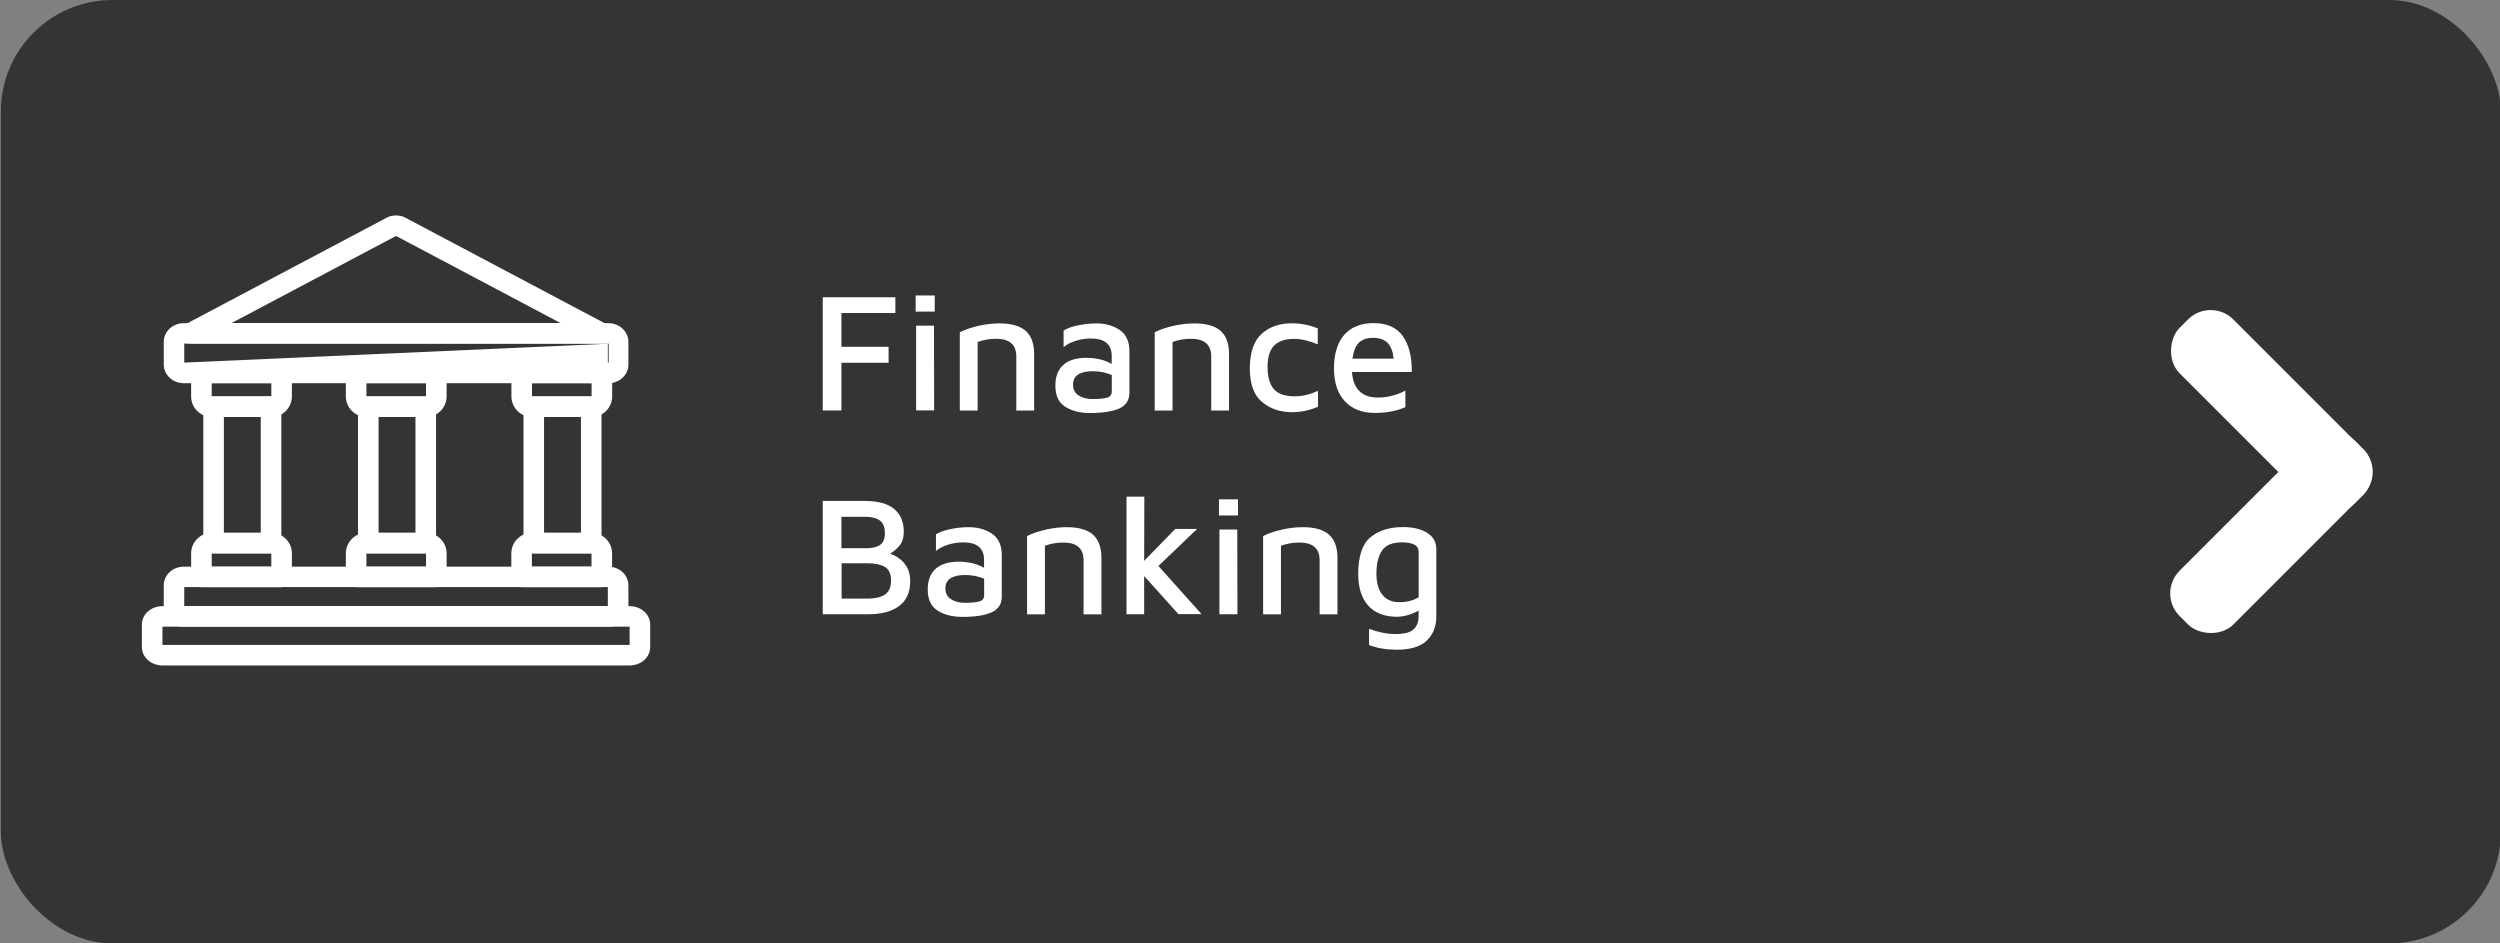 <?xml version="1.0" encoding="UTF-8"?>
<svg xmlns="http://www.w3.org/2000/svg" id="Warstwa_1" width="265" height="100" viewBox="0 0 265 100">
  <rect x="0" y="0" width="265" height="100" fill="#808080" stroke="none"/>
  <defs>
    <style>.cls-1{fill:#343434;}.cls-2{fill:#fff;}</style>
  </defs>
  <rect class="cls-1" x=".09" width="265" height="100" rx="11.83" ry="11.83"></rect>
  <g>
    <path class="cls-2" d="M63.79,36.42H20.17c-.5,0-.94-.34-1.06-.83s.1-.99,.55-1.22l21.34-11.3c.58-.31,1.39-.31,1.96,0l21.34,11.3c.44,.23,.67,.74,.55,1.22s-.56,.83-1.06,.83h0Zm-39.25-2.18H59.41l-17.43-9.23-17.43,9.23h0Zm17.39-9.26h0s0,0,0,0Zm.1,0h0s0,0,0,0Zm-.52-.96"></path>
    <path class="cls-2" d="M64.5,40.62H19.47c-1.16,0-2.11-.89-2.11-1.97v-2.42c0-1.09,.95-1.97,2.11-1.97h45.03c1.16,0,2.11,.89,2.11,1.97v2.42c0,1.09-.95,1.97-2.11,1.97Zm-44.96-2.18h44.89v-2.02H19.53v2.02h0Zm-.09,0,45.07,0,0-2.01"></path>
    <path class="cls-2" d="M64.5,66.43H19.47c-1.16,0-2.11-.89-2.11-1.97v-2.42c0-1.09,.95-1.97,2.11-1.97h45.03c1.16,0,2.11,.89,2.11,1.97v2.42c0,1.09-.95,1.97-2.11,1.97Zm-44.96-2.18h44.89v-2.02H19.53v2.02h0Zm44.98-2.02-45.07,0"></path>
    <path class="cls-2" d="M66.71,70.54H17.25c-1.24,0-2.21-.86-2.21-1.96v-2.37c0-1.1,.97-1.96,2.21-1.96h49.46c1.24,0,2.21,.86,2.21,1.96v2.37c0,1.1-.97,1.96-2.21,1.96Zm-49.49-2.18s.02,0,.03,0h49.46s.02,0,.03,0v-1.93s-.02,0-.03,0H17.25s-.02,0-.03,0v1.93h0Zm49.62-1.91"></path>
    <g>
      <path class="cls-2" d="M28.76,44.2h-6.32c-1.2,0-2.18-.98-2.18-2.18v-2.49c0-.6,.49-1.09,1.09-1.09h8.5c.6,0,1.09,.49,1.09,1.09v2.49c0,1.2-.98,2.18-2.18,2.18h0Zm-6.32-3.58v1.4h6.32s0-1.4,0-1.4h-6.32Z"></path>
      <path class="cls-2" d="M29.85,62.24h-8.5c-.6,0-1.09-.49-1.09-1.09v-2.49c0-1.2,.98-2.18,2.18-2.18h6.32c1.2,0,2.18,.98,2.18,2.18v2.49c0,.6-.49,1.09-1.09,1.09h0Zm-7.41-1.09,0-1.09h6.32v-1.4h-6.32s0,1.4,0,1.4h0Z"></path>
      <path class="cls-2" d="M28.73,58.66h-6.09c-.6,0-1.09-.49-1.09-1.09v-14.46c0-.6,.49-1.09,1.09-1.09h6.09c.6,0,1.09,.49,1.09,1.09v14.46c0,.6-.49,1.09-1.09,1.09h0Zm-5-2.18h3.91v-12.28h-3.91v12.28Z"></path>
    </g>
    <g>
      <path class="cls-2" d="M62.71,44.2h-6.32c-1.2,0-2.18-.98-2.18-2.18v-2.49c0-.6,.49-1.09,1.09-1.09h8.5c.6,0,1.09,.49,1.09,1.09v2.49c0,1.2-.98,2.18-2.18,2.18h0Zm-6.32-3.58v1.4h6.32s0-1.4,0-1.4h-6.32Z"></path>
      <path class="cls-2" d="M63.79,62.24h-8.5c-.6,0-1.09-.49-1.09-1.09v-2.49c0-1.2,.98-2.18,2.18-2.18h6.32c1.2,0,2.18,.98,2.18,2.18v2.49c0,.6-.49,1.09-1.09,1.09h0Zm-7.41-1.09,0-1.09h6.32v-1.4h-6.32s0,1.4,0,1.4Z"></path>
      <path class="cls-2" d="M62.67,58.66h-6.09c-.6,0-1.09-.49-1.09-1.09v-14.46c0-.6,.49-1.09,1.09-1.09h6.09c.6,0,1.09,.49,1.09,1.09v14.46c0,.6-.49,1.09-1.09,1.09Zm-5-2.18h3.91v-12.28h-3.91v12.28Z"></path>
    </g>
    <g>
      <path class="cls-2" d="M45.16,44.2h-6.32c-1.2,0-2.18-.98-2.18-2.18v-2.49c0-.6,.49-1.09,1.09-1.09h8.5c.6,0,1.09,.49,1.09,1.09v2.49c0,1.2-.98,2.18-2.18,2.18h0Zm-6.32-3.58v1.4h6.32s0-1.4,0-1.4h-6.32Z"></path>
      <path class="cls-2" d="M46.25,62.24h-8.5c-.6,0-1.09-.49-1.09-1.09v-2.49c0-1.2,.98-2.18,2.18-2.18h6.32c1.2,0,2.18,.98,2.18,2.18v2.49c0,.6-.49,1.09-1.09,1.09h0Zm-7.41-1.09,0-1.09h6.32v-1.4h-6.32s0,1.4,0,1.4Z"></path>
      <path class="cls-2" d="M45.13,58.66h-6.09c-.6,0-1.09-.49-1.09-1.09v-14.46c0-.6,.49-1.09,1.09-1.09h6.09c.6,0,1.09,.49,1.09,1.09v14.46c0,.6-.49,1.09-1.09,1.09Zm-5-2.18h3.91v-12.28h-3.91v12.28Z"></path>
    </g>
  </g>
  <g>
    <path class="cls-2" d="M87.21,31.51h7.7v1.67h-5.72v3.58h5v1.69h-5v5.06h-1.98v-12.01Z"></path>
    <path class="cls-2" d="M97.06,31.32h2.02v1.71h-2.02v-1.71Zm.05,3.2h1.89l.02,8.98h-1.91v-8.98Z"></path>
    <path class="cls-2" d="M103.71,34.54c.77-.17,1.51-.26,2.22-.26,1.26,0,2.19,.26,2.79,.79,.6,.53,.9,1.35,.9,2.47v5.98h-1.89v-5.72c0-1.26-.71-1.89-2.14-1.89-.68,0-1.34,.11-1.96,.34v7.27h-1.89v-8.3c.54-.28,1.2-.5,1.97-.68Z"></path>
    <path class="cls-2" d="M118.7,34.99c.69,.47,1.03,1.24,1.02,2.29v4.32c0,.82-.36,1.38-1.08,1.7-.72,.32-1.75,.48-3.08,.48-1.07,0-1.95-.22-2.65-.67-.7-.44-1.04-1.19-1.04-2.23,0-.98,.29-1.72,.85-2.21s1.38-.74,2.42-.74,1.98,.22,2.7,.65v-.86c0-1.22-.74-1.84-2.21-1.84-.53,0-1.06,.08-1.58,.24-.53,.16-.97,.39-1.31,.68v-1.76c.34-.22,.82-.4,1.47-.54,.64-.14,1.31-.22,1.99-.22,.98,0,1.82,.24,2.51,.71Zm-1.32,7.16c.31-.11,.47-.32,.47-.65v-1.75c-.61-.26-1.28-.4-2.02-.4-.68,0-1.2,.12-1.56,.36s-.53,.6-.53,1.08,.2,.88,.6,1.13c.4,.25,.88,.38,1.43,.38,.76,0,1.29-.05,1.6-.16Z"></path>
    <path class="cls-2" d="M124.37,34.54c.77-.17,1.51-.26,2.22-.26,1.26,0,2.19,.26,2.79,.79,.6,.53,.9,1.35,.9,2.47v5.98h-1.89v-5.72c0-1.26-.71-1.89-2.14-1.89-.68,0-1.34,.11-1.96,.34v7.27h-1.89v-8.3c.54-.28,1.2-.5,1.97-.68Z"></path>
    <path class="cls-2" d="M133.75,42.59c-.85-.73-1.27-1.91-1.27-3.55s.42-2.9,1.25-3.65c.83-.75,1.89-1.12,3.18-1.12,.97,0,1.9,.18,2.77,.54v1.69c-.91-.38-1.75-.58-2.5-.58-.95,0-1.66,.24-2.12,.71-.47,.47-.7,1.23-.7,2.26s.23,1.87,.68,2.37,1.19,.75,2.2,.75c.82,0,1.64-.2,2.47-.59v1.69c-.86,.38-1.79,.58-2.77,.58-1.27,0-2.33-.37-3.18-1.1Z"></path>
    <path class="cls-2" d="M148.69,35.62c.65,.91,.98,2.18,.96,3.81h-6.34c.06,.89,.32,1.56,.78,2.02s1.12,.69,1.97,.69c.55,0,1.08-.07,1.58-.21s.95-.32,1.33-.53v1.76c-.94,.41-2.01,.61-3.22,.61-1.36,0-2.42-.41-3.19-1.23-.77-.82-1.16-1.99-1.16-3.5s.37-2.73,1.1-3.56c.73-.82,1.76-1.23,3.1-1.23,1.4,0,2.43,.45,3.09,1.36Zm-4.63,.69c-.36,.34-.59,.91-.7,1.71h4.37c-.08-.77-.3-1.33-.65-1.68-.35-.35-.86-.53-1.53-.53-.64,0-1.13,.17-1.49,.5Z"></path>
    <path class="cls-2" d="M95.89,59.75c.4,.49,.59,1.12,.59,1.87,0,1.18-.4,2.05-1.19,2.63s-1.87,.86-3.22,.86h-4.86v-12.01h4.45c1.4,0,2.44,.28,3.12,.85,.68,.56,1.02,1.37,1.02,2.41,0,.59-.13,1.05-.39,1.4-.26,.34-.61,.65-1.05,.93,.62,.22,1.13,.57,1.53,1.06Zm-6.7-1.64h2.7c.56,0,1.02-.11,1.38-.34,.35-.23,.53-.64,.53-1.24,0-.64-.18-1.09-.53-1.35-.35-.26-.87-.4-1.54-.4h-2.54v3.33Zm4.61,4.92c.43-.28,.65-.78,.65-1.5s-.23-1.2-.68-1.45c-.45-.25-1.04-.37-1.77-.37h-2.79v3.74h2.84c.73,0,1.31-.14,1.75-.42Z"></path>
    <path class="cls-2" d="M105.17,56.59c.69,.47,1.03,1.24,1.02,2.3v4.32c0,.82-.36,1.38-1.08,1.7-.72,.32-1.75,.48-3.08,.48-1.07,0-1.95-.22-2.65-.67-.7-.44-1.04-1.19-1.04-2.23,0-.98,.29-1.72,.85-2.21s1.38-.74,2.42-.74,1.98,.22,2.7,.65v-.86c0-1.22-.74-1.84-2.21-1.84-.53,0-1.06,.08-1.58,.24-.53,.16-.97,.39-1.31,.67v-1.76c.34-.22,.82-.4,1.47-.54,.64-.14,1.31-.22,1.99-.22,.98,0,1.82,.24,2.51,.71Zm-1.32,7.16c.31-.11,.47-.32,.47-.65v-1.75c-.61-.26-1.28-.4-2.02-.4-.68,0-1.2,.12-1.56,.36s-.53,.6-.53,1.08,.2,.88,.6,1.13c.4,.25,.88,.38,1.43,.38,.76,0,1.29-.05,1.6-.16Z"></path>
    <path class="cls-2" d="M110.84,56.14c.77-.17,1.51-.26,2.22-.26,1.26,0,2.19,.26,2.79,.79,.6,.53,.9,1.35,.9,2.47v5.98h-1.89v-5.72c0-1.26-.71-1.89-2.14-1.89-.68,0-1.34,.11-1.96,.34v7.27h-1.89v-8.3c.54-.28,1.2-.5,1.97-.67Z"></path>
    <path class="cls-2" d="M124.92,65.11l-3.64-4.05v4.05h-1.87v-12.46h1.89l-.02,6.8,3.29-3.38h2.32l-4.1,3.92,4.57,5.11h-2.45Z"></path>
    <path class="cls-2" d="M129.21,52.93h2.02v1.71h-2.02v-1.71Zm.05,3.2h1.89l.02,8.98h-1.91v-8.98Z"></path>
    <path class="cls-2" d="M135.86,56.14c.77-.17,1.51-.26,2.22-.26,1.26,0,2.19,.26,2.79,.79,.6,.53,.9,1.35,.9,2.47v5.98h-1.89v-5.72c0-1.26-.71-1.89-2.14-1.89-.68,0-1.34,.11-1.96,.34v7.27h-1.89v-8.3c.54-.28,1.2-.5,1.97-.67Z"></path>
    <path class="cls-2" d="M151.25,56.47c.67,.4,1,.98,1,1.75v7.16c0,1.03-.34,1.87-1.01,2.52s-1.74,.97-3.2,.97c-1.07,0-2.04-.16-2.92-.49v-1.73c1,.37,1.92,.56,2.77,.56,.96,0,1.61-.17,1.96-.51,.35-.34,.52-.79,.52-1.36v-.61c-.35,.19-.73,.35-1.14,.47s-.82,.18-1.21,.18c-1.32-.02-2.33-.43-3.01-1.21-.69-.78-1.04-1.89-1.04-3.33,0-1.87,.43-3.17,1.3-3.89,.86-.72,2.02-1.08,3.46-1.08,1.02,0,1.86,.2,2.53,.59Zm-4.74,6.54c.41,.55,1.01,.82,1.82,.82s1.46-.17,2.05-.52v-4.73c0-.42-.16-.71-.48-.86-.32-.16-.75-.23-1.29-.23-1.02,0-1.73,.29-2.12,.88-.4,.59-.59,1.4-.59,2.43,0,.94,.2,1.68,.61,2.22Z"></path>
  </g>
  <g>
    <rect class="cls-2" x="227.63" y="39.57" width="26.28" height="8.06" rx="3.4" ry="3.4" transform="translate(101.35 -157.48) rotate(45)"></rect>
    <rect class="cls-2" x="227.63" y="52.43" width="26.28" height="8.06" rx="3.4" ry="3.4" transform="translate(450.95 -73.87) rotate(135)"></rect>
  </g>
</svg>
